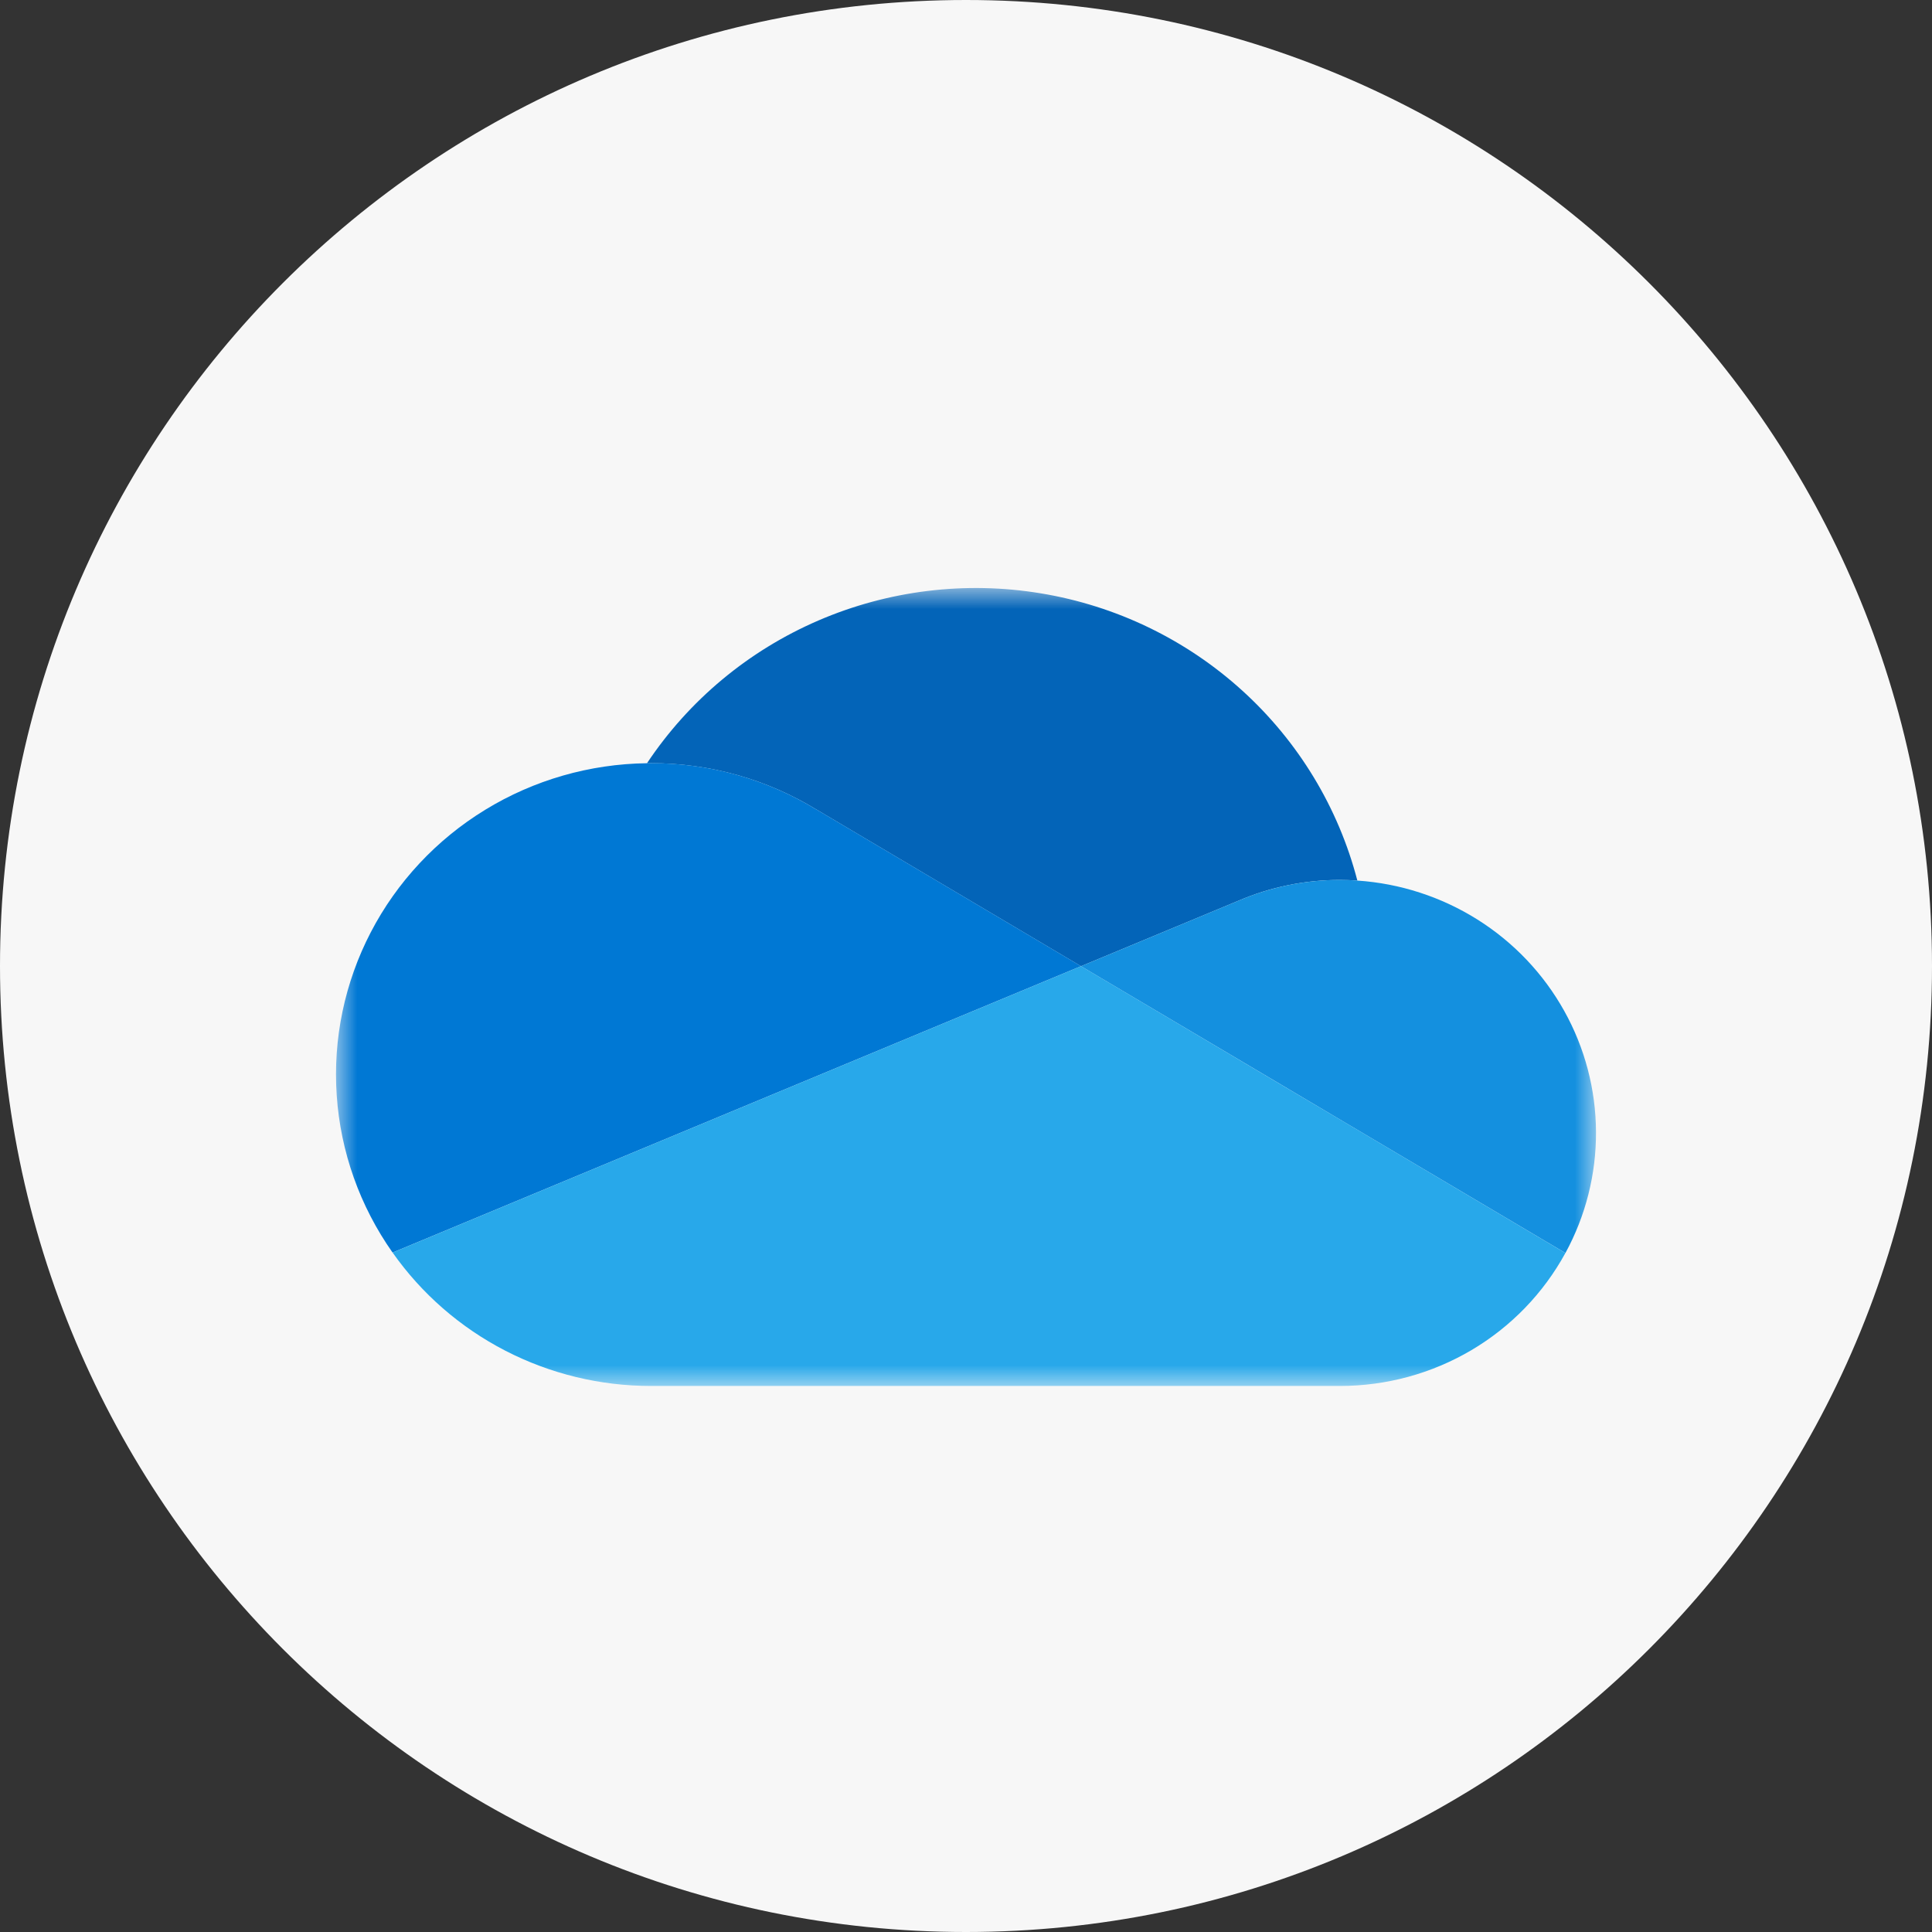 <svg width="46" height="46" viewBox="0 0 46 46" fill="none" xmlns="http://www.w3.org/2000/svg">
<rect x="0" y="0" width="46" height="46" fill="#333333" stroke="none"/>
<path d="M46 23C46 10.297 35.703 0 23 0C10.297 0 0 10.297 0 23C0 35.703 10.297 46 23 46C35.703 46 46 35.703 46 23Z" fill="#F7F7F7"/>
<mask id="mask0_210_13992" style="mask-type:luminance" maskUnits="userSpaceOnUse" x="8" y="14" width="30" height="19">
<path d="M38 14H8V33H38V14Z" fill="white"/>
</mask>
<g mask="url(#mask0_210_13992)">
<path d="M19.44 19.276L19.44 19.275L25.738 23.005L29.491 21.444C30.253 21.117 31.076 20.95 31.906 20.951C32.045 20.951 32.182 20.957 32.318 20.966C31.866 19.227 30.914 17.655 29.576 16.441C28.238 15.226 26.572 14.422 24.781 14.127C22.989 13.831 21.15 14.056 19.485 14.774C17.82 15.492 16.403 16.673 15.404 18.173C15.436 18.173 15.468 18.171 15.5 18.171C16.892 18.169 18.257 18.552 19.44 19.276Z" fill="#0364B8"/>
<path d="M19.44 19.274L19.44 19.276C18.256 18.551 16.892 18.168 15.5 18.17C15.468 18.17 15.436 18.172 15.404 18.172C14.042 18.189 12.71 18.572 11.552 19.281C10.393 19.99 9.452 20.997 8.829 22.195C8.206 23.393 7.925 24.736 8.017 26.08C8.108 27.424 8.568 28.718 9.347 29.823L14.901 27.512L17.37 26.485L22.867 24.198L25.738 23.004L19.44 19.274Z" fill="#0078D4"/>
<path d="M32.318 20.966C32.182 20.957 32.045 20.951 31.907 20.951C31.076 20.95 30.254 21.118 29.491 21.444L25.738 23.005L26.826 23.649L30.394 25.761L31.95 26.683L37.272 29.834C37.755 28.947 38.006 27.954 38 26.946C37.995 25.938 37.734 24.947 37.241 24.065C36.748 23.182 36.039 22.436 35.179 21.895C34.319 21.354 33.335 21.034 32.318 20.966Z" fill="#1490DF"/>
<path d="M31.95 26.682L30.393 25.761L26.826 23.648L25.738 23.004L22.867 24.198L17.37 26.485L14.901 27.512L9.348 29.823C10.038 30.804 10.958 31.605 12.029 32.158C13.101 32.711 14.291 33 15.5 32.999H31.906C33.006 32.999 34.086 32.705 35.031 32.148C35.975 31.591 36.749 30.791 37.271 29.834L31.95 26.682Z" fill="#28A8EA"/>
</g>
</svg>
